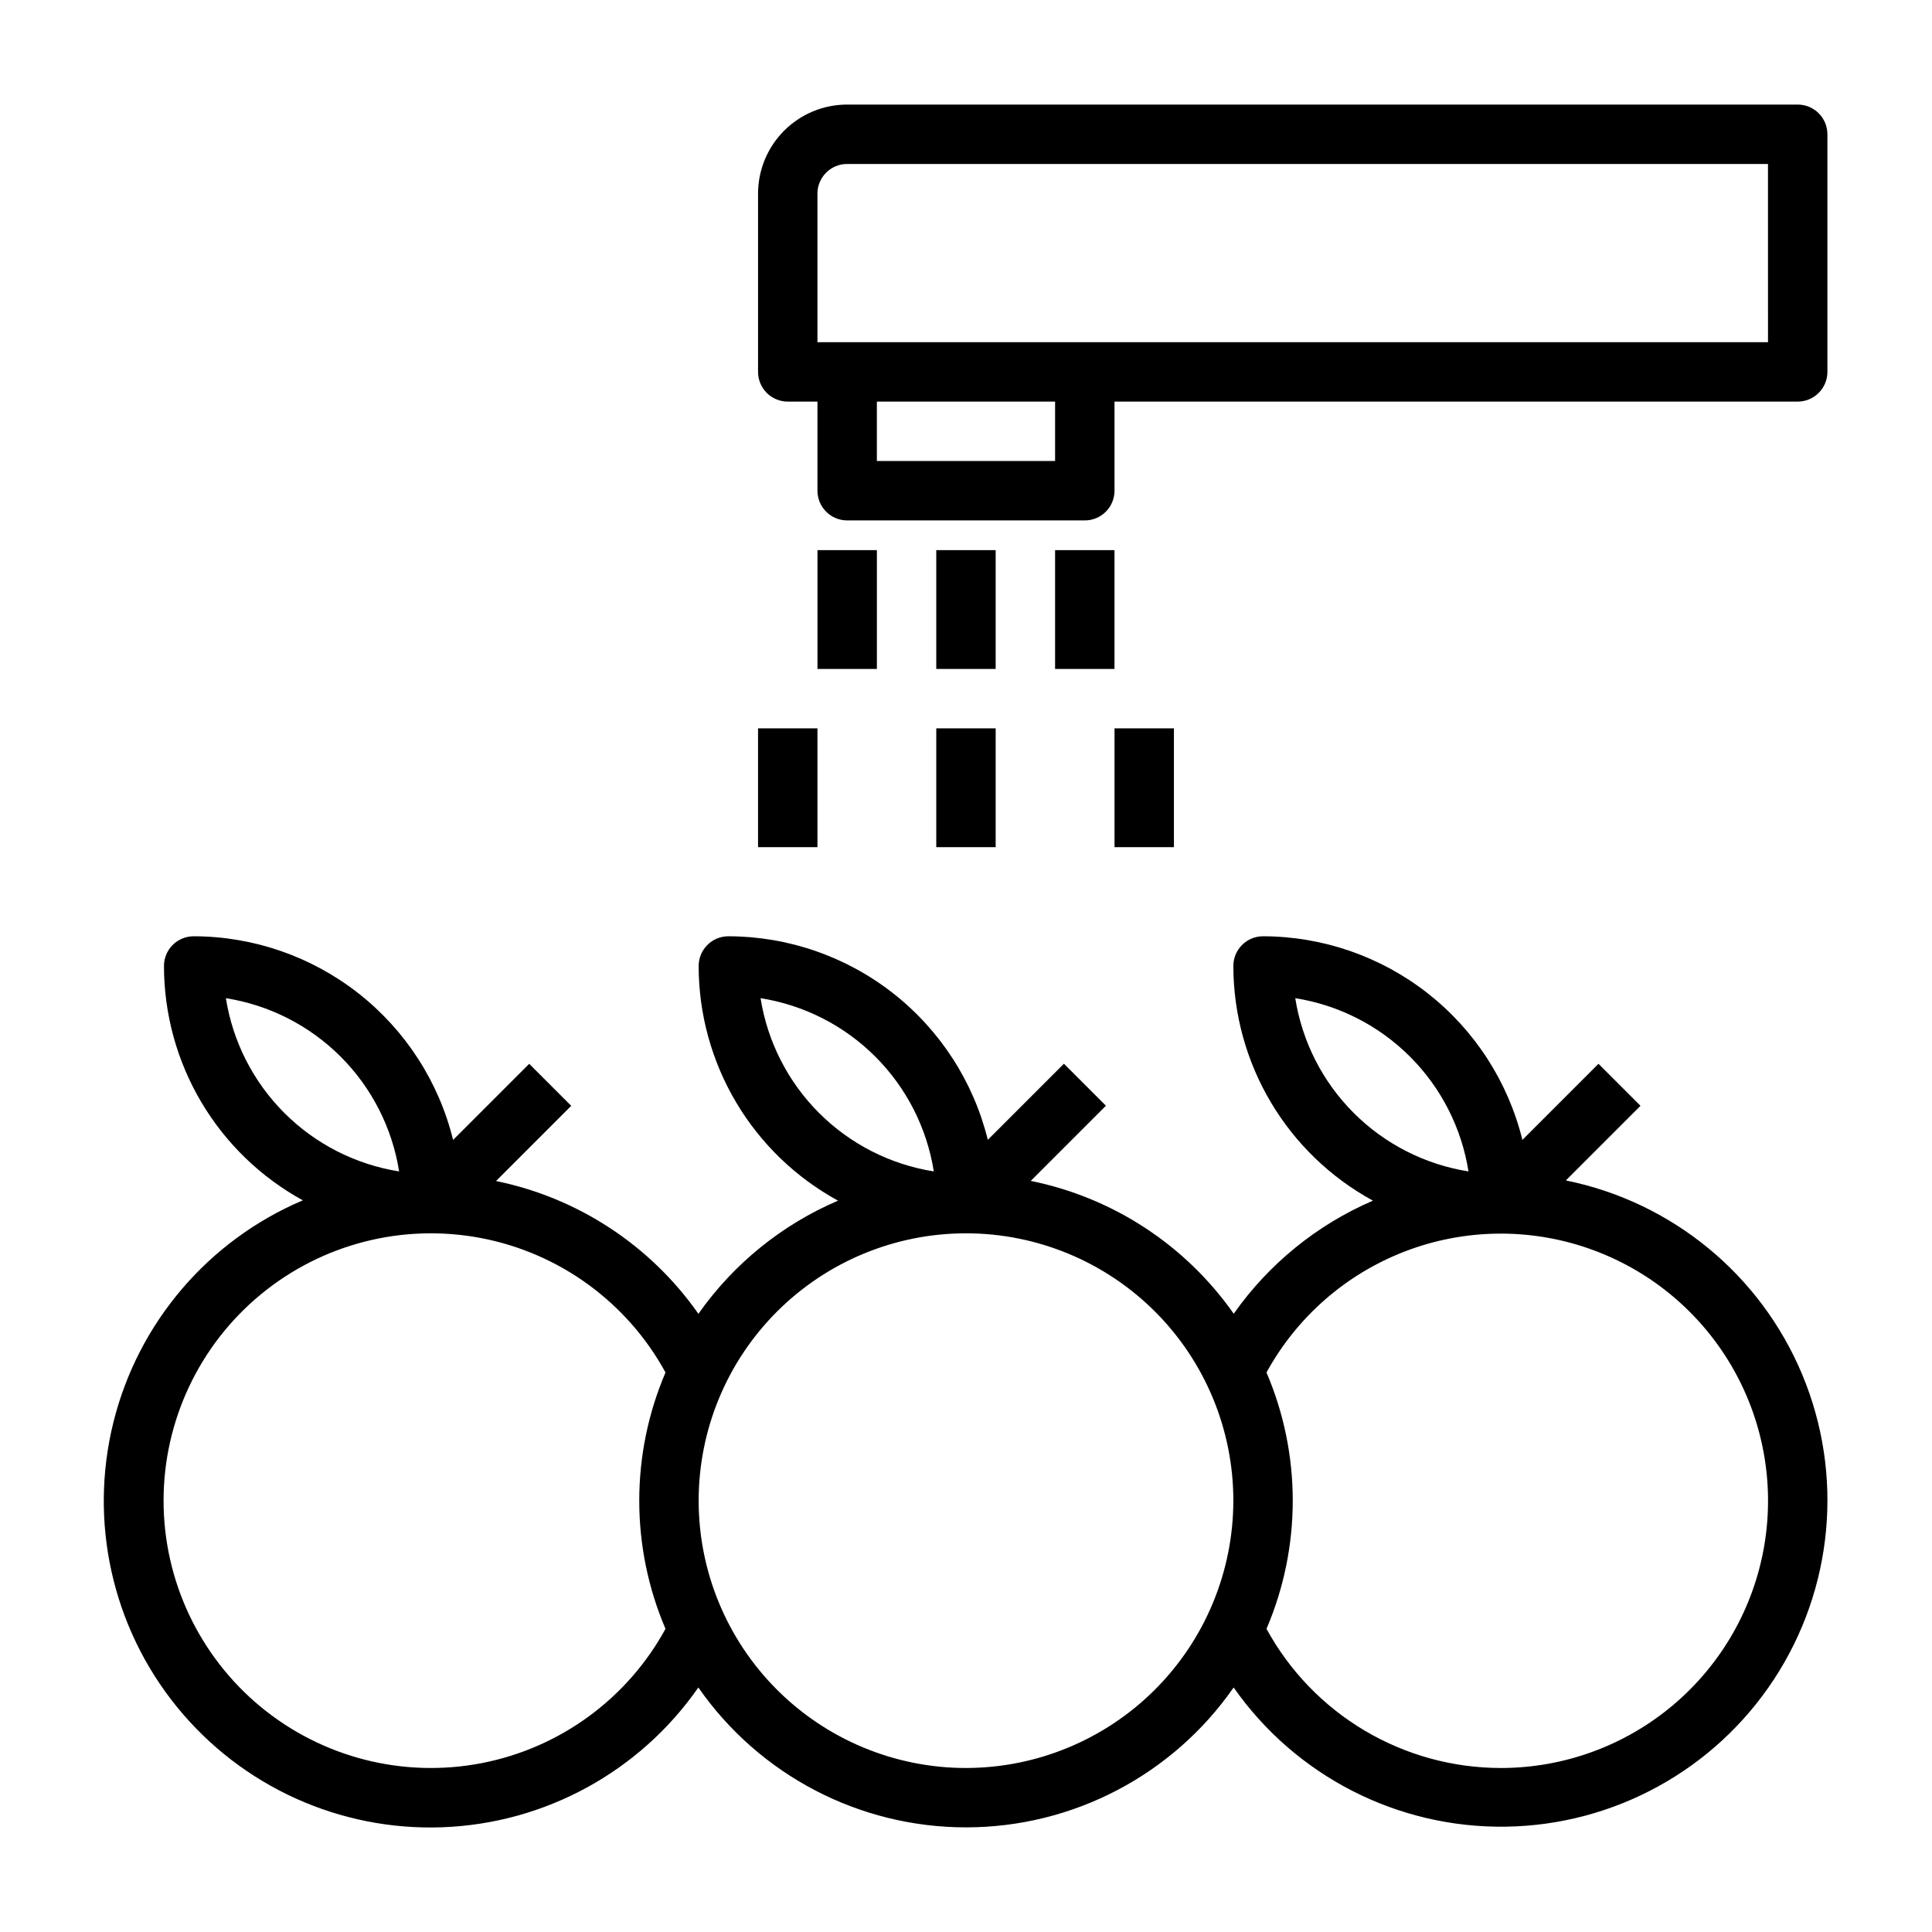 <?xml version="1.0" encoding="UTF-8"?>
<!-- Uploaded to: ICON Repo, www.iconrepo.com, Generator: ICON Repo Mixer Tools -->
<svg fill="#000000" width="800px" height="800px" version="1.1" viewBox="144 144 512 512" xmlns="http://www.w3.org/2000/svg">
 <g>
  <path d="m620.41 171.71h-251.9c-6.266 0-12.273 2.488-16.699 6.914-4.43 4.43-6.918 10.438-6.918 16.699v47.234c0 2.086 0.828 4.09 2.305 5.566 1.477 1.477 3.481 2.305 5.566 2.305h7.871v23.617c0 2.086 0.832 4.09 2.309 5.566 1.477 1.477 3.477 2.305 5.566 2.305h62.977c2.086 0 4.09-0.828 5.566-2.305 1.473-1.477 2.305-3.481 2.305-5.566v-23.617h181.05c2.09 0 4.09-0.828 5.566-2.305 1.477-1.477 2.309-3.481 2.309-5.566v-62.977c0-2.09-0.832-4.09-2.309-5.566-1.477-1.477-3.477-2.305-5.566-2.305zm-196.8 94.465h-47.23v-15.746h47.23zm188.93-31.488h-251.91v-39.363c0-4.348 3.527-7.871 7.875-7.871h244.03z"/>
  <path d="m392.12 289.79h15.742v31.488h-15.742z"/>
  <path d="m392.12 337.02h15.742v31.488h-15.742z"/>
  <path d="m423.61 289.79h15.742v31.488h-15.742z"/>
  <path d="m439.36 337.02h15.742v31.488h-15.742z"/>
  <path d="m360.64 289.79h15.742v31.488h-15.742z"/>
  <path d="m344.89 337.02h15.742v31.488h-15.742z"/>
  <path d="m558.96 456.84 19.789-19.789-11.133-11.133-20.168 20.168h0.004c-3.785-15.379-12.609-29.047-25.062-38.828-12.457-9.781-27.832-15.109-43.668-15.137-4.348 0-7.871 3.527-7.871 7.875 0.012 12.73 3.457 25.227 9.965 36.168 6.512 10.945 15.848 19.93 27.031 26.02-14.832 6.387-27.602 16.762-36.895 29.969-12.758-18.191-32.012-30.793-53.789-35.203l19.918-19.918-11.133-11.133-20.168 20.168v0.004c-3.789-15.379-12.617-29.047-25.078-38.828-12.461-9.777-27.836-15.098-43.676-15.121-4.348 0-7.875 3.527-7.875 7.875 0.008 12.727 3.441 25.215 9.941 36.156 6.5 10.945 15.824 19.934 26.996 26.031-14.879 6.367-27.691 16.754-37 29.992-12.723-18.156-31.918-30.75-53.637-35.195l19.926-19.926-11.133-11.133-20.168 20.168v0.004c-3.785-15.383-12.609-29.055-25.07-38.84-12.461-9.781-27.836-15.109-43.68-15.133-4.348 0-7.871 3.527-7.871 7.875 0.008 12.699 3.426 25.164 9.898 36.09 6.477 10.926 15.766 19.906 26.902 26.012-25.035 10.617-43.621 32.383-50.188 58.773-6.566 26.387-0.348 54.328 16.793 75.441 17.141 21.109 43.207 32.938 70.383 31.93 27.176-1.004 52.297-14.723 67.828-37.043 16.148 23.223 42.645 37.07 70.93 37.07s54.777-13.848 70.926-37.07c16.453 23.508 43.5 37.328 72.191 36.887 28.695-0.438 55.301-15.082 71.027-39.086 15.727-24.004 18.523-54.246 7.465-80.727-11.055-26.48-34.523-45.754-62.652-51.449zm-355.1-48.312c11.52 1.824 22.168 7.25 30.414 15.496 8.246 8.246 13.672 18.895 15.496 30.414-11.52-1.824-22.168-7.246-30.414-15.496-8.25-8.246-13.672-18.895-15.496-30.414zm116.51 167.13h-0.004c-10.133 18.547-28.02 31.605-48.773 35.602-20.758 3.996-42.215-1.484-58.512-14.941-16.297-13.461-25.734-33.492-25.734-54.629 0-21.137 9.438-41.172 25.734-54.629 16.297-13.461 37.754-18.938 58.512-14.941 20.754 3.996 38.641 17.055 48.773 35.602-9.277 21.695-9.277 46.242 0 67.938zm25.191-167.13h-0.004c11.52 1.824 22.168 7.25 30.414 15.496 8.25 8.246 13.672 18.895 15.496 30.414-11.52-1.824-22.168-7.246-30.414-15.496-8.246-8.246-13.672-18.895-15.496-30.414zm54.441 204.01c-18.793 0-36.812-7.465-50.098-20.75-13.289-13.289-20.754-31.309-20.754-50.098 0-18.789 7.465-36.812 20.754-50.098 13.285-13.285 31.305-20.75 50.098-20.75 18.789 0 36.809 7.465 50.098 20.75 13.285 13.285 20.75 31.309 20.75 50.098-0.023 18.785-7.492 36.793-20.773 50.074-13.285 13.281-31.293 20.754-50.074 20.773zm87.254-204.01c11.52 1.824 22.164 7.25 30.414 15.496 8.246 8.246 13.672 18.895 15.492 30.414-11.52-1.824-22.164-7.246-30.414-15.496-8.246-8.246-13.672-18.895-15.492-30.414zm54.441 204.01c-12.703-0.016-25.168-3.445-36.086-9.934-10.922-6.488-19.895-15.797-25.977-26.945 9.277-21.695 9.277-46.242 0-67.938 8.039-14.684 21.023-26.043 36.645-32.066 15.621-6.019 32.871-6.309 48.688-0.816s29.176 16.406 37.703 30.812c8.531 14.406 11.68 31.371 8.891 47.875-2.789 16.508-11.34 31.496-24.129 42.297-12.789 10.805-28.992 16.727-45.734 16.715z"/>
 </g>
</svg>